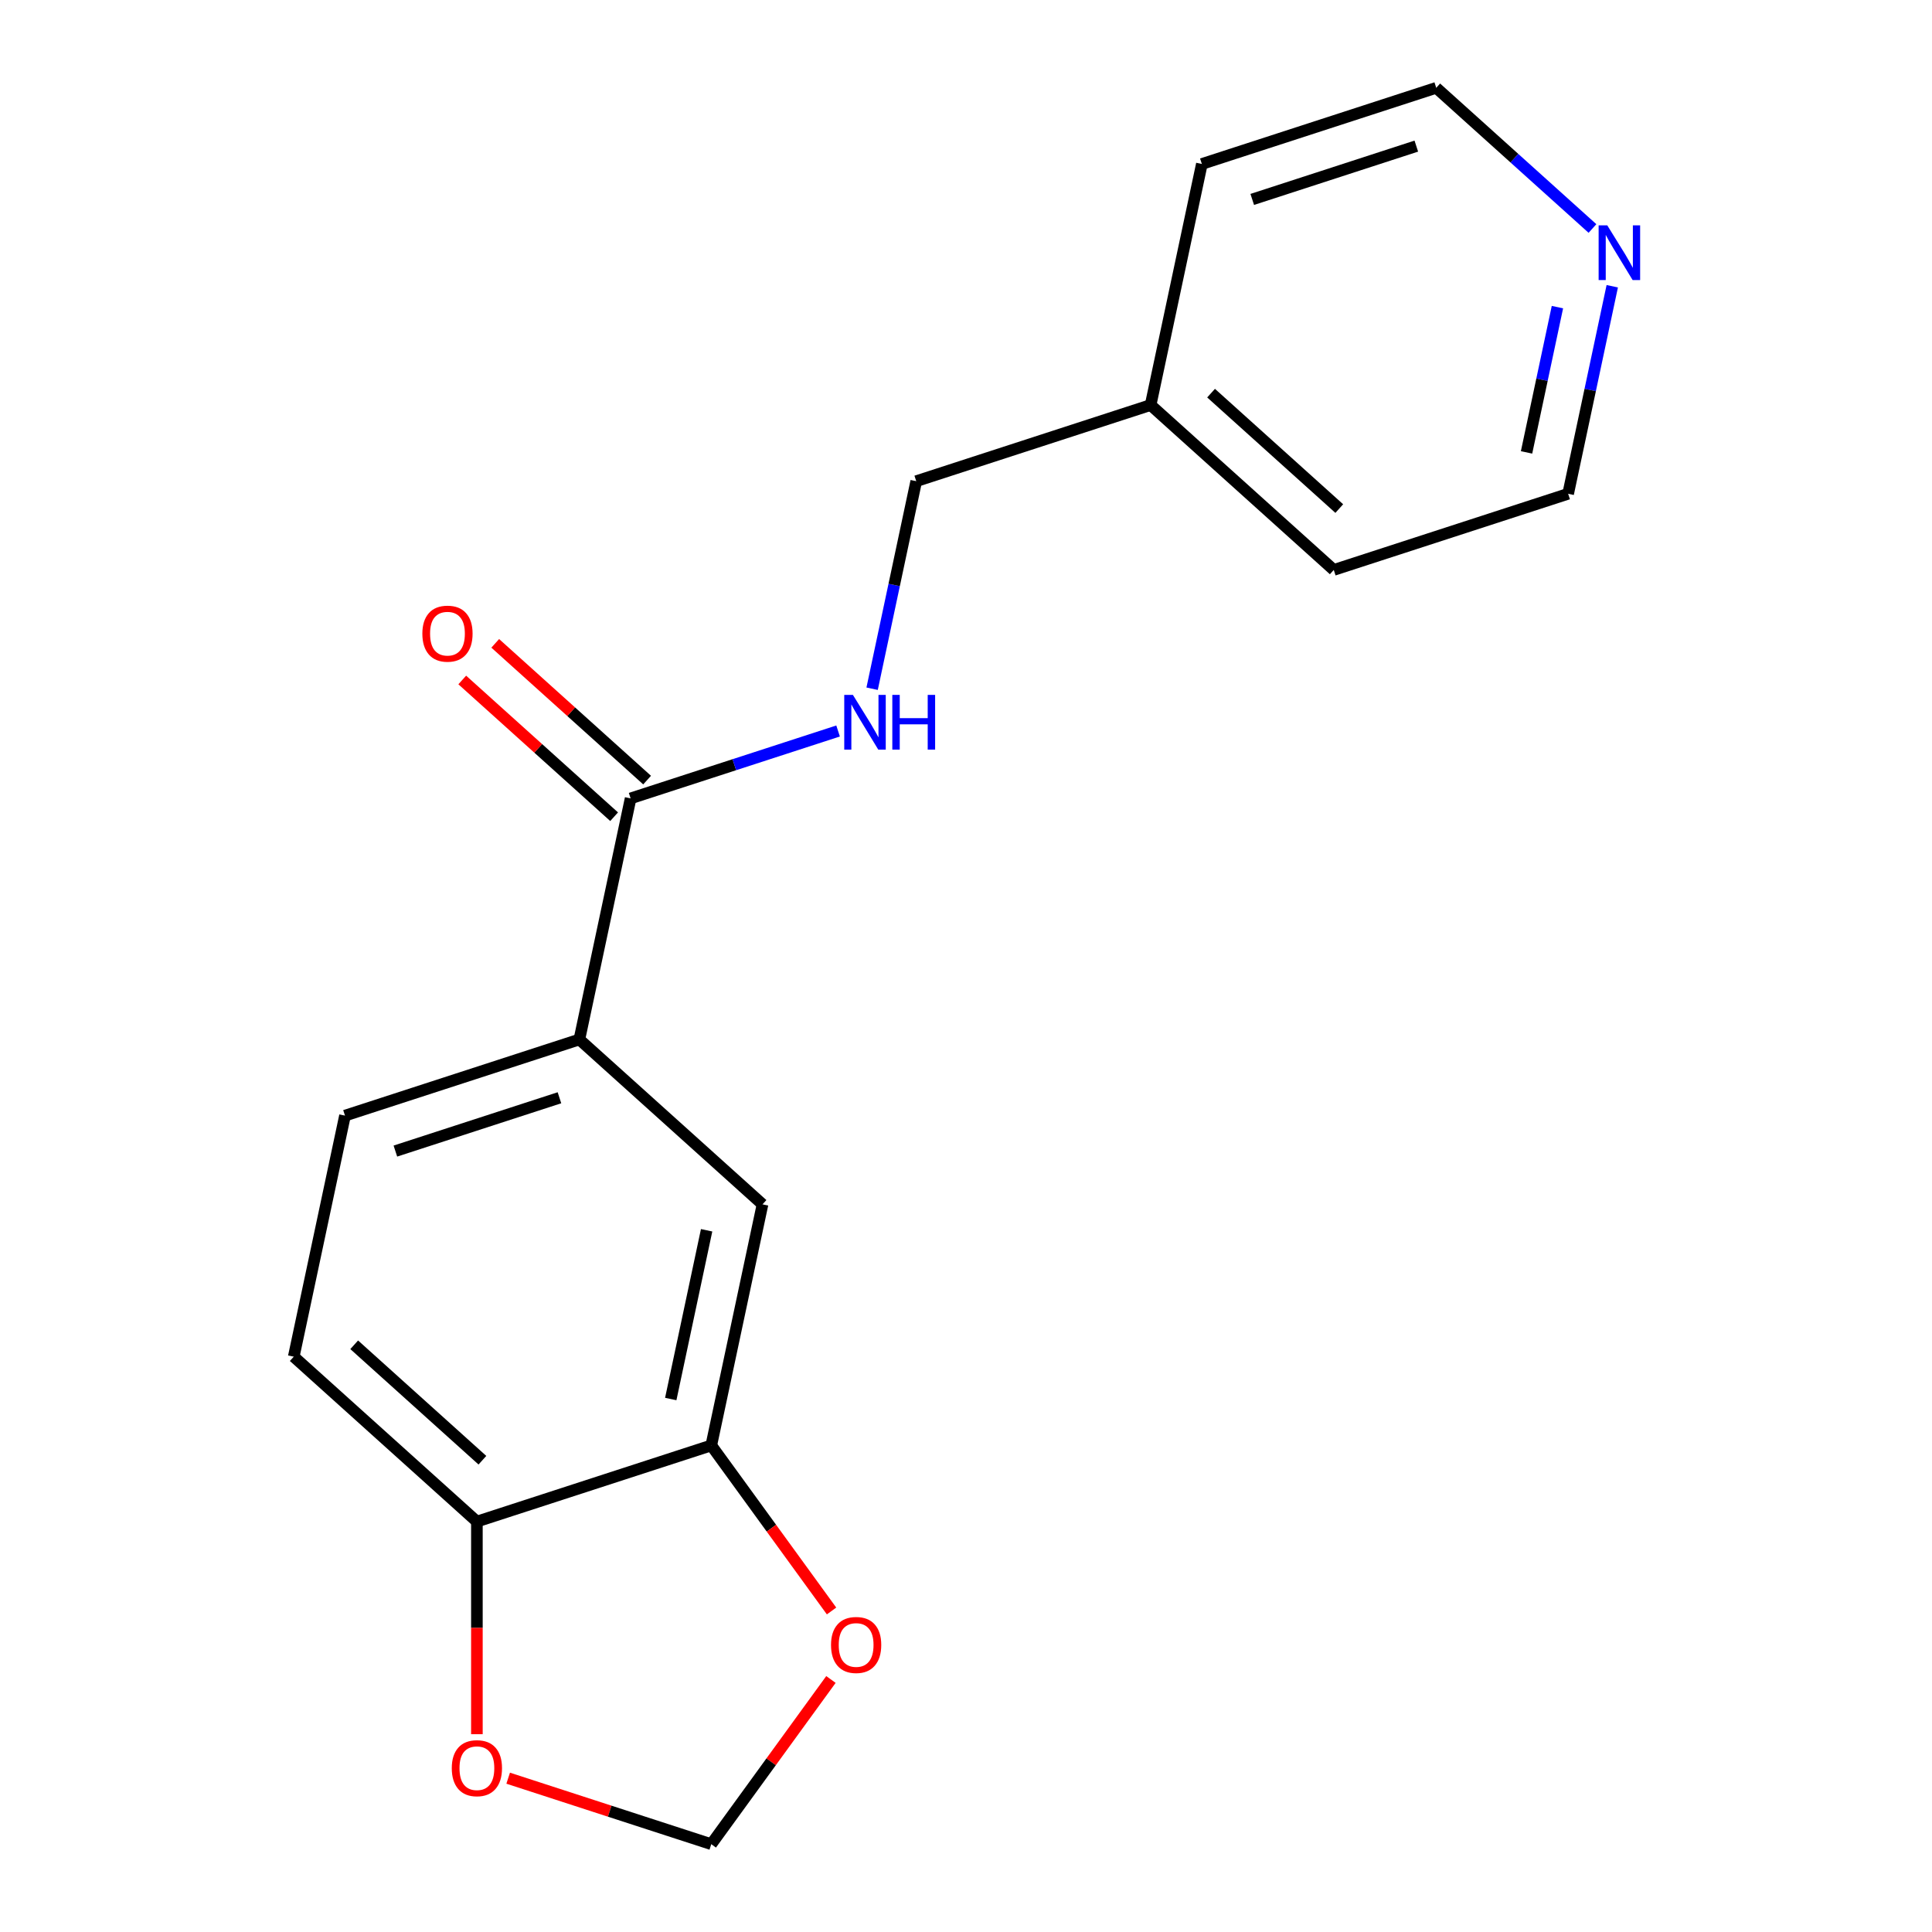 <?xml version='1.0' encoding='iso-8859-1'?>
<svg version='1.1' baseProfile='full'
              xmlns='http://www.w3.org/2000/svg'
                      xmlns:rdkit='http://www.rdkit.org/xml'
                      xmlns:xlink='http://www.w3.org/1999/xlink'
                  xml:space='preserve'
width='1000px' height='1000px' viewBox='0 0 1000 1000'>
<!-- END OF HEADER -->
<rect style='opacity:1.0;fill:#FFFFFF;stroke:none' width='1000' height='1000' x='0' y='0'> </rect>
<path class='bond-0' d='M 326.404,413.252 L 299.883,538.024' style='fill:none;fill-rule:evenodd;stroke:#000000;stroke-width:6px;stroke-linecap:butt;stroke-linejoin:miter;stroke-opacity:1' />
<path class='bond-3' d='M 326.404,413.252 L 380.098,395.806' style='fill:none;fill-rule:evenodd;stroke:#000000;stroke-width:6px;stroke-linecap:butt;stroke-linejoin:miter;stroke-opacity:1' />
<path class='bond-3' d='M 380.098,395.806 L 433.792,378.36' style='fill:none;fill-rule:evenodd;stroke:#0000FF;stroke-width:6px;stroke-linecap:butt;stroke-linejoin:miter;stroke-opacity:1' />
<path class='bond-8' d='M 334.94,403.773 L 295.637,368.384' style='fill:none;fill-rule:evenodd;stroke:#000000;stroke-width:6px;stroke-linecap:butt;stroke-linejoin:miter;stroke-opacity:1' />
<path class='bond-8' d='M 295.637,368.384 L 256.334,332.996' style='fill:none;fill-rule:evenodd;stroke:#FF0000;stroke-width:6px;stroke-linecap:butt;stroke-linejoin:miter;stroke-opacity:1' />
<path class='bond-8' d='M 317.869,422.732 L 278.566,387.343' style='fill:none;fill-rule:evenodd;stroke:#000000;stroke-width:6px;stroke-linecap:butt;stroke-linejoin:miter;stroke-opacity:1' />
<path class='bond-8' d='M 278.566,387.343 L 239.263,351.955' style='fill:none;fill-rule:evenodd;stroke:#FF0000;stroke-width:6px;stroke-linecap:butt;stroke-linejoin:miter;stroke-opacity:1' />
<path class='bond-2' d='M 299.883,538.024 L 394.678,623.378' style='fill:none;fill-rule:evenodd;stroke:#000000;stroke-width:6px;stroke-linecap:butt;stroke-linejoin:miter;stroke-opacity:1' />
<path class='bond-10' d='M 299.883,538.024 L 178.567,577.442' style='fill:none;fill-rule:evenodd;stroke:#000000;stroke-width:6px;stroke-linecap:butt;stroke-linejoin:miter;stroke-opacity:1' />
<path class='bond-10' d='M 289.57,568.2 L 204.648,595.793' style='fill:none;fill-rule:evenodd;stroke:#000000;stroke-width:6px;stroke-linecap:butt;stroke-linejoin:miter;stroke-opacity:1' />
<path class='bond-1' d='M 368.157,748.15 L 394.678,623.378' style='fill:none;fill-rule:evenodd;stroke:#000000;stroke-width:6px;stroke-linecap:butt;stroke-linejoin:miter;stroke-opacity:1' />
<path class='bond-1' d='M 347.181,724.13 L 365.746,636.79' style='fill:none;fill-rule:evenodd;stroke:#000000;stroke-width:6px;stroke-linecap:butt;stroke-linejoin:miter;stroke-opacity:1' />
<path class='bond-5' d='M 368.157,748.15 L 399.286,790.994' style='fill:none;fill-rule:evenodd;stroke:#000000;stroke-width:6px;stroke-linecap:butt;stroke-linejoin:miter;stroke-opacity:1' />
<path class='bond-5' d='M 399.286,790.994 L 430.414,833.839' style='fill:none;fill-rule:evenodd;stroke:#FF0000;stroke-width:6px;stroke-linecap:butt;stroke-linejoin:miter;stroke-opacity:1' />
<path class='bond-18' d='M 368.157,748.15 L 246.841,787.568' style='fill:none;fill-rule:evenodd;stroke:#000000;stroke-width:6px;stroke-linecap:butt;stroke-linejoin:miter;stroke-opacity:1' />
<path class='bond-12' d='M 451.408,356.485 L 462.825,302.774' style='fill:none;fill-rule:evenodd;stroke:#0000FF;stroke-width:6px;stroke-linecap:butt;stroke-linejoin:miter;stroke-opacity:1' />
<path class='bond-12' d='M 462.825,302.774 L 474.242,249.062' style='fill:none;fill-rule:evenodd;stroke:#000000;stroke-width:6px;stroke-linecap:butt;stroke-linejoin:miter;stroke-opacity:1' />
<path class='bond-4' d='M 246.841,787.568 L 152.046,702.214' style='fill:none;fill-rule:evenodd;stroke:#000000;stroke-width:6px;stroke-linecap:butt;stroke-linejoin:miter;stroke-opacity:1' />
<path class='bond-4' d='M 249.693,755.806 L 183.336,696.058' style='fill:none;fill-rule:evenodd;stroke:#000000;stroke-width:6px;stroke-linecap:butt;stroke-linejoin:miter;stroke-opacity:1' />
<path class='bond-6' d='M 246.841,787.568 L 246.841,842.593' style='fill:none;fill-rule:evenodd;stroke:#000000;stroke-width:6px;stroke-linecap:butt;stroke-linejoin:miter;stroke-opacity:1' />
<path class='bond-6' d='M 246.841,842.593 L 246.841,897.618' style='fill:none;fill-rule:evenodd;stroke:#FF0000;stroke-width:6px;stroke-linecap:butt;stroke-linejoin:miter;stroke-opacity:1' />
<path class='bond-7' d='M 430.094,869.297 L 399.126,911.921' style='fill:none;fill-rule:evenodd;stroke:#FF0000;stroke-width:6px;stroke-linecap:butt;stroke-linejoin:miter;stroke-opacity:1' />
<path class='bond-7' d='M 399.126,911.921 L 368.157,954.545' style='fill:none;fill-rule:evenodd;stroke:#000000;stroke-width:6px;stroke-linecap:butt;stroke-linejoin:miter;stroke-opacity:1' />
<path class='bond-20' d='M 263.03,920.388 L 315.594,937.467' style='fill:none;fill-rule:evenodd;stroke:#FF0000;stroke-width:6px;stroke-linecap:butt;stroke-linejoin:miter;stroke-opacity:1' />
<path class='bond-20' d='M 315.594,937.467 L 368.157,954.545' style='fill:none;fill-rule:evenodd;stroke:#000000;stroke-width:6px;stroke-linecap:butt;stroke-linejoin:miter;stroke-opacity:1' />
<path class='bond-9' d='M 834.503,148.157 L 823.086,201.869' style='fill:none;fill-rule:evenodd;stroke:#0000FF;stroke-width:6px;stroke-linecap:butt;stroke-linejoin:miter;stroke-opacity:1' />
<path class='bond-9' d='M 823.086,201.869 L 811.669,255.58' style='fill:none;fill-rule:evenodd;stroke:#000000;stroke-width:6px;stroke-linecap:butt;stroke-linejoin:miter;stroke-opacity:1' />
<path class='bond-9' d='M 806.123,158.967 L 798.132,196.565' style='fill:none;fill-rule:evenodd;stroke:#0000FF;stroke-width:6px;stroke-linecap:butt;stroke-linejoin:miter;stroke-opacity:1' />
<path class='bond-9' d='M 798.132,196.565 L 790.14,234.163' style='fill:none;fill-rule:evenodd;stroke:#000000;stroke-width:6px;stroke-linecap:butt;stroke-linejoin:miter;stroke-opacity:1' />
<path class='bond-19' d='M 824.261,118.267 L 783.828,81.861' style='fill:none;fill-rule:evenodd;stroke:#0000FF;stroke-width:6px;stroke-linecap:butt;stroke-linejoin:miter;stroke-opacity:1' />
<path class='bond-19' d='M 783.828,81.861 L 743.395,45.455' style='fill:none;fill-rule:evenodd;stroke:#000000;stroke-width:6px;stroke-linecap:butt;stroke-linejoin:miter;stroke-opacity:1' />
<path class='bond-11' d='M 178.567,577.442 L 152.046,702.214' style='fill:none;fill-rule:evenodd;stroke:#000000;stroke-width:6px;stroke-linecap:butt;stroke-linejoin:miter;stroke-opacity:1' />
<path class='bond-13' d='M 474.242,249.062 L 595.558,209.644' style='fill:none;fill-rule:evenodd;stroke:#000000;stroke-width:6px;stroke-linecap:butt;stroke-linejoin:miter;stroke-opacity:1' />
<path class='bond-16' d='M 595.558,209.644 L 690.353,294.998' style='fill:none;fill-rule:evenodd;stroke:#000000;stroke-width:6px;stroke-linecap:butt;stroke-linejoin:miter;stroke-opacity:1' />
<path class='bond-16' d='M 626.848,203.489 L 693.204,263.236' style='fill:none;fill-rule:evenodd;stroke:#000000;stroke-width:6px;stroke-linecap:butt;stroke-linejoin:miter;stroke-opacity:1' />
<path class='bond-17' d='M 595.558,209.644 L 622.079,84.873' style='fill:none;fill-rule:evenodd;stroke:#000000;stroke-width:6px;stroke-linecap:butt;stroke-linejoin:miter;stroke-opacity:1' />
<path class='bond-14' d='M 811.669,255.58 L 690.353,294.998' style='fill:none;fill-rule:evenodd;stroke:#000000;stroke-width:6px;stroke-linecap:butt;stroke-linejoin:miter;stroke-opacity:1' />
<path class='bond-15' d='M 743.395,45.455 L 622.079,84.873' style='fill:none;fill-rule:evenodd;stroke:#000000;stroke-width:6px;stroke-linecap:butt;stroke-linejoin:miter;stroke-opacity:1' />
<path class='bond-15' d='M 733.081,75.63 L 648.16,103.223' style='fill:none;fill-rule:evenodd;stroke:#000000;stroke-width:6px;stroke-linecap:butt;stroke-linejoin:miter;stroke-opacity:1' />
<path  class='atom-4' d='M 441.461 359.674
L 450.741 374.674
Q 451.661 376.154, 453.141 378.834
Q 454.621 381.514, 454.701 381.674
L 454.701 359.674
L 458.461 359.674
L 458.461 387.994
L 454.581 387.994
L 444.621 371.594
Q 443.461 369.674, 442.221 367.474
Q 441.021 365.274, 440.661 364.594
L 440.661 387.994
L 436.981 387.994
L 436.981 359.674
L 441.461 359.674
' fill='#0000FF'/>
<path  class='atom-4' d='M 461.861 359.674
L 465.701 359.674
L 465.701 371.714
L 480.181 371.714
L 480.181 359.674
L 484.021 359.674
L 484.021 387.994
L 480.181 387.994
L 480.181 374.914
L 465.701 374.914
L 465.701 387.994
L 461.861 387.994
L 461.861 359.674
' fill='#0000FF'/>
<path  class='atom-6' d='M 430.135 851.428
Q 430.135 844.628, 433.495 840.828
Q 436.855 837.028, 443.135 837.028
Q 449.415 837.028, 452.775 840.828
Q 456.135 844.628, 456.135 851.428
Q 456.135 858.308, 452.735 862.228
Q 449.335 866.108, 443.135 866.108
Q 436.895 866.108, 433.495 862.228
Q 430.135 858.348, 430.135 851.428
M 443.135 862.908
Q 447.455 862.908, 449.775 860.028
Q 452.135 857.108, 452.135 851.428
Q 452.135 845.868, 449.775 843.068
Q 447.455 840.228, 443.135 840.228
Q 438.815 840.228, 436.455 843.028
Q 434.135 845.828, 434.135 851.428
Q 434.135 857.148, 436.455 860.028
Q 438.815 862.908, 443.135 862.908
' fill='#FF0000'/>
<path  class='atom-7' d='M 233.841 915.207
Q 233.841 908.407, 237.201 904.607
Q 240.561 900.807, 246.841 900.807
Q 253.121 900.807, 256.481 904.607
Q 259.841 908.407, 259.841 915.207
Q 259.841 922.087, 256.441 926.007
Q 253.041 929.887, 246.841 929.887
Q 240.601 929.887, 237.201 926.007
Q 233.841 922.127, 233.841 915.207
M 246.841 926.687
Q 251.161 926.687, 253.481 923.807
Q 255.841 920.887, 255.841 915.207
Q 255.841 909.647, 253.481 906.847
Q 251.161 904.007, 246.841 904.007
Q 242.521 904.007, 240.161 906.807
Q 237.841 909.607, 237.841 915.207
Q 237.841 920.927, 240.161 923.807
Q 242.521 926.687, 246.841 926.687
' fill='#FF0000'/>
<path  class='atom-9' d='M 218.609 327.978
Q 218.609 321.178, 221.969 317.378
Q 225.329 313.578, 231.609 313.578
Q 237.889 313.578, 241.249 317.378
Q 244.609 321.178, 244.609 327.978
Q 244.609 334.858, 241.209 338.778
Q 237.809 342.658, 231.609 342.658
Q 225.369 342.658, 221.969 338.778
Q 218.609 334.898, 218.609 327.978
M 231.609 339.458
Q 235.929 339.458, 238.249 336.578
Q 240.609 333.658, 240.609 327.978
Q 240.609 322.418, 238.249 319.618
Q 235.929 316.778, 231.609 316.778
Q 227.289 316.778, 224.929 319.578
Q 222.609 322.378, 222.609 327.978
Q 222.609 333.698, 224.929 336.578
Q 227.289 339.458, 231.609 339.458
' fill='#FF0000'/>
<path  class='atom-10' d='M 831.93 116.648
L 841.21 131.648
Q 842.13 133.128, 843.61 135.808
Q 845.09 138.488, 845.17 138.648
L 845.17 116.648
L 848.93 116.648
L 848.93 144.968
L 845.05 144.968
L 835.09 128.568
Q 833.93 126.648, 832.69 124.448
Q 831.49 122.248, 831.13 121.568
L 831.13 144.968
L 827.45 144.968
L 827.45 116.648
L 831.93 116.648
' fill='#0000FF'/>
</svg>

